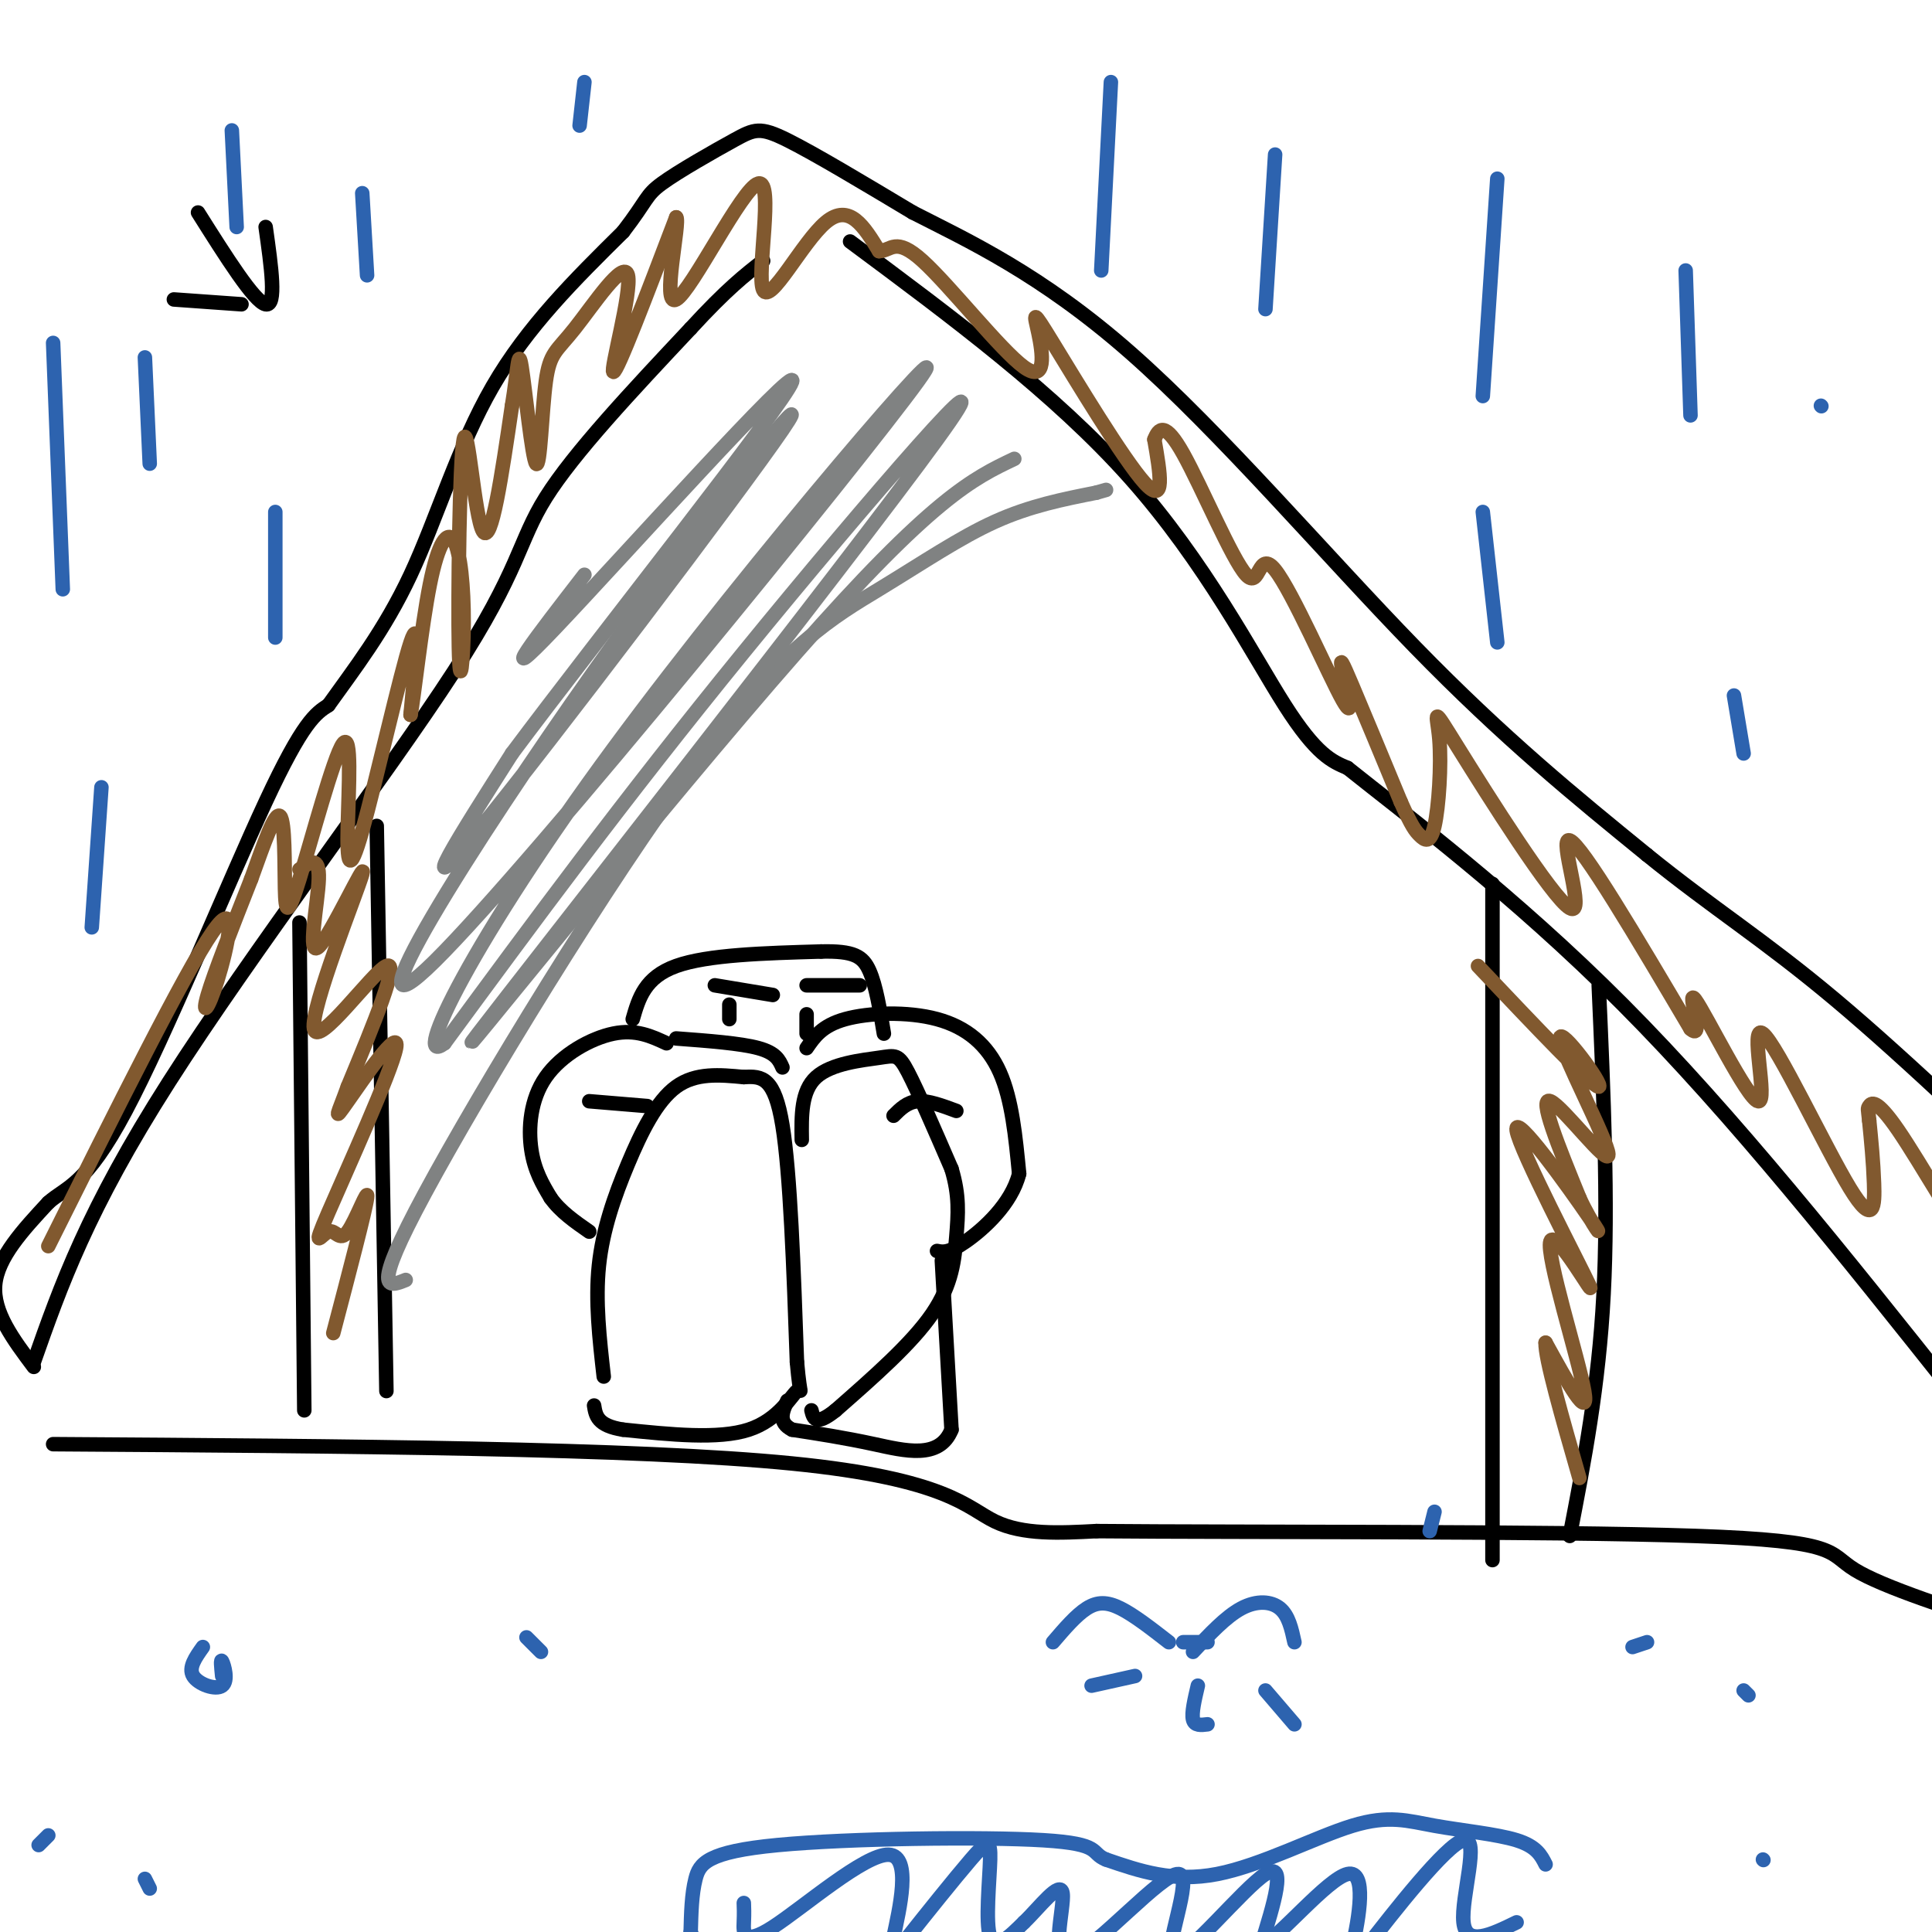 <svg viewBox='0 0 400 400' version='1.1' xmlns='http://www.w3.org/2000/svg' xmlns:xlink='http://www.w3.org/1999/xlink'><g fill='none' stroke='#000000' stroke-width='3' stroke-linecap='round' stroke-linejoin='round'><path d='M7,282c5.548,-15.762 11.095,-31.524 28,-58c16.905,-26.476 45.167,-63.667 59,-85c13.833,-21.333 13.238,-26.810 19,-36c5.762,-9.190 17.881,-22.095 30,-35'/><path d='M143,68c7.500,-8.167 11.250,-11.083 15,-14'/><path d='M176,50c21.222,15.756 42.444,31.511 58,49c15.556,17.489 25.444,36.711 32,47c6.556,10.289 9.778,11.644 13,13'/><path d='M279,159c11.622,9.311 34.178,26.089 57,49c22.822,22.911 45.911,51.956 69,81'/><path d='M405,289c11.833,13.667 6.917,7.333 2,1'/><path d='M7,283c-4.250,-5.667 -8.500,-11.333 -8,-17c0.500,-5.667 5.750,-11.333 11,-17'/><path d='M10,249c3.750,-3.357 7.625,-3.250 16,-19c8.375,-15.750 21.250,-47.357 29,-64c7.750,-16.643 10.375,-18.321 13,-20'/><path d='M68,146c5.167,-7.262 11.583,-15.417 17,-27c5.417,-11.583 9.833,-26.595 17,-39c7.167,-12.405 17.083,-22.202 27,-32'/><path d='M129,48c5.172,-6.718 4.603,-7.512 8,-10c3.397,-2.488 10.761,-6.670 15,-9c4.239,-2.330 5.354,-2.809 11,0c5.646,2.809 15.823,8.904 26,15'/><path d='M189,44c11.262,5.762 26.417,12.667 45,29c18.583,16.333 40.595,42.095 59,61c18.405,18.905 33.202,30.952 48,43'/><path d='M341,177c13.733,11.133 24.067,17.467 39,30c14.933,12.533 34.467,31.267 54,50'/><path d='M78,171c0.000,0.000 2.000,117.000 2,117'/><path d='M62,191c0.000,0.000 1.000,101.000 1,101'/><path d='M309,183c0.000,0.000 0.000,140.000 0,140'/><path d='M331,204c1.000,22.500 2.000,45.000 1,64c-1.000,19.000 -4.000,34.500 -7,50'/><path d='M11,299c60.400,0.400 120.800,0.800 153,4c32.200,3.200 36.200,9.200 42,12c5.800,2.800 13.400,2.400 21,2'/><path d='M227,317c29.750,0.274 93.625,-0.042 124,1c30.375,1.042 27.250,3.440 33,7c5.750,3.560 20.375,8.280 35,13'/></g>
<g fill='none' stroke='#2d63af' stroke-width='3' stroke-linecap='round' stroke-linejoin='round'><path d='M11,71c0.000,0.000 2.000,51.000 2,51'/><path d='M30,74c0.000,0.000 1.000,22.000 1,22'/><path d='M57,106c0.000,0.000 0.000,26.000 0,26'/><path d='M21,163c0.000,0.000 -2.000,29.000 -2,29'/><path d='M75,40c0.000,0.000 1.000,17.000 1,17'/><path d='M48,27c0.000,0.000 1.000,20.000 1,20'/><path d='M121,17c0.000,0.000 -1.000,9.000 -1,9'/><path d='M230,17c0.000,0.000 -2.000,39.000 -2,39'/><path d='M264,32c0.000,0.000 -2.000,32.000 -2,32'/><path d='M310,37c0.000,0.000 -3.000,45.000 -3,45'/><path d='M349,56c0.000,0.000 1.000,30.000 1,30'/><path d='M359,144c0.000,0.000 2.000,12.000 2,12'/><path d='M307,106c0.000,0.000 3.000,27.000 3,27'/><path d='M377,84c0.000,0.000 0.100,0.100 0.1,0.1'/><path d='M320,386c-0.939,-1.858 -1.879,-3.716 -6,-5c-4.121,-1.284 -11.424,-1.994 -17,-3c-5.576,-1.006 -9.424,-2.309 -17,0c-7.576,2.309 -18.879,8.231 -28,10c-9.121,1.769 -16.061,-0.616 -23,-3'/><path d='M229,385c-3.437,-1.354 -0.530,-3.239 -13,-4c-12.470,-0.761 -40.319,-0.397 -55,1c-14.681,1.397 -16.195,3.828 -17,7c-0.805,3.172 -0.903,7.086 -1,11'/><path d='M143,400c1.000,2.833 4.000,4.417 7,6'/><path d='M154,394c0.040,0.993 0.081,1.985 0,4c-0.081,2.015 -0.282,5.052 6,1c6.282,-4.052 19.047,-15.192 24,-15c4.953,0.192 2.092,11.717 1,17c-1.092,5.283 -0.417,4.324 3,0c3.417,-4.324 9.576,-12.015 13,-16c3.424,-3.985 4.114,-4.265 4,0c-0.114,4.265 -1.033,13.076 0,16c1.033,2.924 4.016,-0.038 7,-3'/><path d='M212,398c3.158,-2.985 7.551,-8.949 8,-6c0.449,2.949 -3.048,14.809 2,13c5.048,-1.809 18.642,-17.289 22,-17c3.358,0.289 -3.519,16.347 -1,17c2.519,0.653 14.434,-14.099 19,-17c4.566,-2.901 1.783,6.050 -1,15'/><path d='M261,403c3.821,-1.872 13.873,-14.052 18,-15c4.127,-0.948 2.330,9.337 1,15c-1.330,5.663 -2.191,6.703 3,0c5.191,-6.703 16.436,-21.151 20,-22c3.564,-0.849 -0.553,11.900 0,17c0.553,5.100 5.777,2.550 11,0'/><path d='M42,341c-1.524,2.143 -3.048,4.286 -2,6c1.048,1.714 4.667,3.000 6,2c1.333,-1.000 0.381,-4.286 0,-5c-0.381,-0.714 -0.190,1.143 0,3'/><path d='M112,342c0.000,0.000 -3.000,-3.000 -3,-3'/><path d='M296,317c0.000,0.000 1.000,-4.000 1,-4'/><path d='M338,341c0.000,0.000 3.000,-1.000 3,-1'/><path d='M361,350c0.000,0.000 1.000,1.000 1,1'/><path d='M242,340c-3.600,-2.800 -7.200,-5.600 -10,-7c-2.800,-1.400 -4.800,-1.400 -7,0c-2.200,1.400 -4.600,4.200 -7,7'/><path d='M247,342c3.400,-3.644 6.800,-7.289 10,-9c3.200,-1.711 6.200,-1.489 8,0c1.800,1.489 2.400,4.244 3,7'/><path d='M248,349c-0.667,2.833 -1.333,5.667 -1,7c0.333,1.333 1.667,1.167 3,1'/><path d='M262,350c0.000,0.000 6.000,7.000 6,7'/><path d='M235,347c0.000,0.000 -9.000,2.000 -9,2'/><path d='M248,340c-1.667,0.000 -3.333,0.000 -3,0c0.333,0.000 2.667,0.000 5,0'/><path d='M31,391c0.000,0.000 -1.000,-2.000 -1,-2'/><path d='M8,382c0.000,0.000 2.000,-2.000 2,-2'/><path d='M365,385c0.000,0.000 0.100,0.100 0.1,0.1'/></g>
<g fill='none' stroke='#81592f' stroke-width='3' stroke-linecap='round' stroke-linejoin='round'><path d='M10,258c14.143,-28.369 28.286,-56.738 34,-65c5.714,-8.262 3.000,3.583 1,10c-2.000,6.417 -3.286,7.405 -2,3c1.286,-4.405 5.143,-14.202 9,-24'/><path d='M52,182c2.701,-7.462 4.954,-14.117 6,-13c1.046,1.117 0.884,10.007 1,15c0.116,4.993 0.509,6.090 3,-2c2.491,-8.090 7.079,-25.367 9,-28c1.921,-2.633 1.175,9.377 1,17c-0.175,7.623 0.222,10.860 3,1c2.778,-9.860 7.937,-32.817 10,-39c2.063,-6.183 1.032,4.409 0,15'/><path d='M85,148c0.640,-3.052 2.239,-18.181 4,-27c1.761,-8.819 3.684,-11.329 5,-9c1.316,2.329 2.027,9.497 2,17c-0.027,7.503 -0.791,15.341 -1,5c-0.209,-10.341 0.136,-38.861 1,-43c0.864,-4.139 2.247,16.103 4,19c1.753,2.897 3.877,-11.552 6,-26'/><path d='M106,84c1.220,-7.297 1.270,-12.541 2,-8c0.730,4.541 2.139,18.867 3,20c0.861,1.133 1.173,-10.926 2,-17c0.827,-6.074 2.170,-6.164 6,-11c3.830,-4.836 10.146,-14.417 11,-11c0.854,3.417 -3.756,19.834 -3,20c0.756,0.166 6.878,-15.917 13,-32'/><path d='M140,45c0.950,0.779 -3.176,18.725 0,17c3.176,-1.725 13.656,-23.122 17,-24c3.344,-0.878 -0.446,18.764 1,22c1.446,3.236 8.127,-9.932 13,-14c4.873,-4.068 7.936,0.966 11,6'/><path d='M182,52c2.523,-0.041 3.330,-3.144 9,2c5.670,5.144 16.205,18.536 21,22c4.795,3.464 3.852,-2.999 3,-7c-0.852,-4.001 -1.614,-5.539 3,2c4.614,7.539 14.604,24.154 19,29c4.396,4.846 3.198,-2.077 2,-9'/><path d='M239,91c0.916,-2.370 2.206,-3.796 6,3c3.794,6.796 10.092,21.815 13,25c2.908,3.185 2.426,-5.464 6,-1c3.574,4.464 11.206,22.042 14,27c2.794,4.958 0.752,-2.704 0,-6c-0.752,-3.296 -0.215,-2.228 2,3c2.215,5.228 6.107,14.614 10,24'/><path d='M290,166c2.298,5.163 3.043,6.072 4,7c0.957,0.928 2.125,1.876 3,-2c0.875,-3.876 1.458,-12.574 1,-18c-0.458,-5.426 -1.958,-7.578 4,2c5.958,9.578 19.373,30.886 23,33c3.627,2.114 -2.535,-14.968 0,-14c2.535,0.968 13.768,19.984 25,39'/><path d='M350,213c3.249,3.035 -1.129,-8.878 1,-6c2.129,2.878 10.764,20.547 13,21c2.236,0.453 -1.926,-16.312 1,-14c2.926,2.312 12.942,23.699 18,32c5.058,8.301 5.160,3.514 5,-1c-0.160,-4.514 -0.580,-8.757 -1,-13'/><path d='M387,232c-0.255,-2.551 -0.393,-2.428 0,-3c0.393,-0.572 1.318,-1.838 6,5c4.682,6.838 13.121,21.781 16,25c2.879,3.219 0.198,-5.287 0,-8c-0.198,-2.713 2.086,0.368 4,4c1.914,3.632 3.457,7.816 5,12'/><path d='M306,200c11.880,12.545 23.761,25.091 25,25c1.239,-0.091 -8.163,-12.818 -8,-10c0.163,2.818 9.890,21.182 10,24c0.110,2.818 -9.397,-9.909 -12,-11c-2.603,-1.091 1.699,9.455 6,20'/><path d='M327,248c2.580,5.690 6.030,9.914 2,4c-4.030,-5.914 -15.541,-21.966 -15,-18c0.541,3.966 13.135,27.950 15,32c1.865,4.050 -6.998,-11.833 -8,-9c-1.002,2.833 5.857,24.381 7,31c1.143,6.619 -3.428,-1.690 -8,-10'/><path d='M320,278c-0.167,3.000 3.417,15.500 7,28'/><path d='M62,180c2.080,-1.494 4.161,-2.987 4,2c-0.161,4.987 -2.562,16.455 0,14c2.562,-2.455 10.089,-18.833 9,-15c-1.089,3.833 -10.793,27.878 -10,32c0.793,4.122 12.084,-11.679 15,-13c2.916,-1.321 -2.542,11.840 -8,25'/><path d='M72,225c-2.069,5.754 -3.242,7.639 0,3c3.242,-4.639 10.899,-15.801 10,-11c-0.899,4.801 -10.354,25.565 -14,34c-3.646,8.435 -1.482,4.539 0,4c1.482,-0.539 2.284,2.278 4,0c1.716,-2.278 4.348,-9.651 4,-7c-0.348,2.651 -3.674,15.325 -7,28'/></g>
<g fill='none' stroke='#000000' stroke-width='3' stroke-linecap='round' stroke-linejoin='round'><path d='M41,44c5.833,9.250 11.667,18.500 14,19c2.333,0.500 1.167,-7.750 0,-16'/><path d='M50,63c0.000,0.000 -14.000,-1.000 -14,-1'/></g>
<g fill='none' stroke='#808282' stroke-width='3' stroke-linecap='round' stroke-linejoin='round'><path d='M84,265c-3.657,1.482 -7.314,2.963 4,-18c11.314,-20.963 37.600,-64.372 56,-89c18.400,-24.628 28.915,-30.477 38,-36c9.085,-5.523 16.738,-10.721 24,-14c7.262,-3.279 14.131,-4.640 21,-6'/><path d='M227,102c3.500,-1.000 1.750,-0.500 0,0'/><path d='M210,95c-8.447,4.011 -16.893,8.022 -45,40c-28.107,31.978 -75.874,91.922 -66,79c9.874,-12.922 77.389,-98.710 95,-123c17.611,-24.290 -14.683,12.917 -40,44c-25.317,31.083 -43.659,56.041 -62,81'/><path d='M92,216c-7.192,5.455 5.827,-21.408 35,-61c29.173,-39.592 74.499,-91.914 63,-76c-11.499,15.914 -79.821,100.063 -100,120c-20.179,19.938 7.787,-24.336 33,-60c25.213,-35.664 47.673,-62.717 39,-50c-8.673,12.717 -48.478,65.205 -63,83c-14.522,17.795 -3.761,0.898 7,-16'/><path d='M106,156c17.190,-23.060 56.667,-72.708 58,-77c1.333,-4.292 -35.476,36.774 -49,51c-13.524,14.226 -3.762,1.613 6,-11'/></g>
<g fill='none' stroke='#000000' stroke-width='3' stroke-linecap='round' stroke-linejoin='round'><path d='M125,285c-0.887,-7.810 -1.774,-15.619 -1,-23c0.774,-7.381 3.208,-14.333 6,-21c2.792,-6.667 5.940,-13.048 10,-16c4.060,-2.952 9.030,-2.476 14,-2'/><path d='M154,223c3.822,-0.267 6.378,0.067 8,10c1.622,9.933 2.311,29.467 3,49'/><path d='M165,282c0.750,8.464 1.125,5.125 0,6c-1.125,0.875 -3.750,5.964 -10,8c-6.250,2.036 -16.125,1.018 -26,0'/><path d='M129,296c-5.333,-0.833 -5.667,-2.917 -6,-5'/><path d='M166,236c-0.077,-5.071 -0.155,-10.143 3,-13c3.155,-2.857 9.542,-3.500 13,-4c3.458,-0.500 3.988,-0.857 6,3c2.012,3.857 5.506,11.929 9,20'/><path d='M197,242c1.679,5.548 1.375,9.417 1,14c-0.375,4.583 -0.821,9.881 -5,16c-4.179,6.119 -12.089,13.060 -20,20'/><path d='M173,292c-4.167,3.333 -4.583,1.667 -5,0'/><path d='M138,216c-3.179,-1.476 -6.357,-2.952 -11,-2c-4.643,0.952 -10.750,4.333 -14,9c-3.250,4.667 -3.643,10.619 -3,15c0.643,4.381 2.321,7.190 4,10'/><path d='M114,248c2.000,2.833 5.000,4.917 8,7'/><path d='M140,215c6.667,0.500 13.333,1.000 17,2c3.667,1.000 4.333,2.500 5,4'/><path d='M167,217c1.595,-2.333 3.190,-4.667 8,-6c4.810,-1.333 12.833,-1.667 19,0c6.167,1.667 10.476,5.333 13,11c2.524,5.667 3.262,13.333 4,21'/><path d='M211,243c-1.556,6.289 -7.444,11.511 -11,14c-3.556,2.489 -4.778,2.244 -6,2'/><path d='M122,228c0.000,0.000 12.000,1.000 12,1'/><path d='M198,230c-2.917,-1.083 -5.833,-2.167 -8,-2c-2.167,0.167 -3.583,1.583 -5,3'/><path d='M131,211c1.250,-4.333 2.500,-8.667 9,-11c6.500,-2.333 18.250,-2.667 30,-3'/><path d='M170,197c6.756,-0.156 8.644,0.956 10,4c1.356,3.044 2.178,8.022 3,13'/><path d='M151,208c0.000,0.000 0.000,3.000 0,3'/><path d='M167,210c0.000,0.000 0.000,4.000 0,4'/><path d='M195,261c0.000,0.000 2.000,35.000 2,35'/><path d='M197,296c-2.489,6.244 -9.711,4.356 -16,3c-6.289,-1.356 -11.644,-2.178 -17,-3'/><path d='M164,296c-3.000,-1.500 -2.000,-3.750 -1,-6'/><path d='M148,204c0.000,0.000 12.000,2.000 12,2'/><path d='M167,204c0.000,0.000 11.000,0.000 11,0'/></g>
</svg>